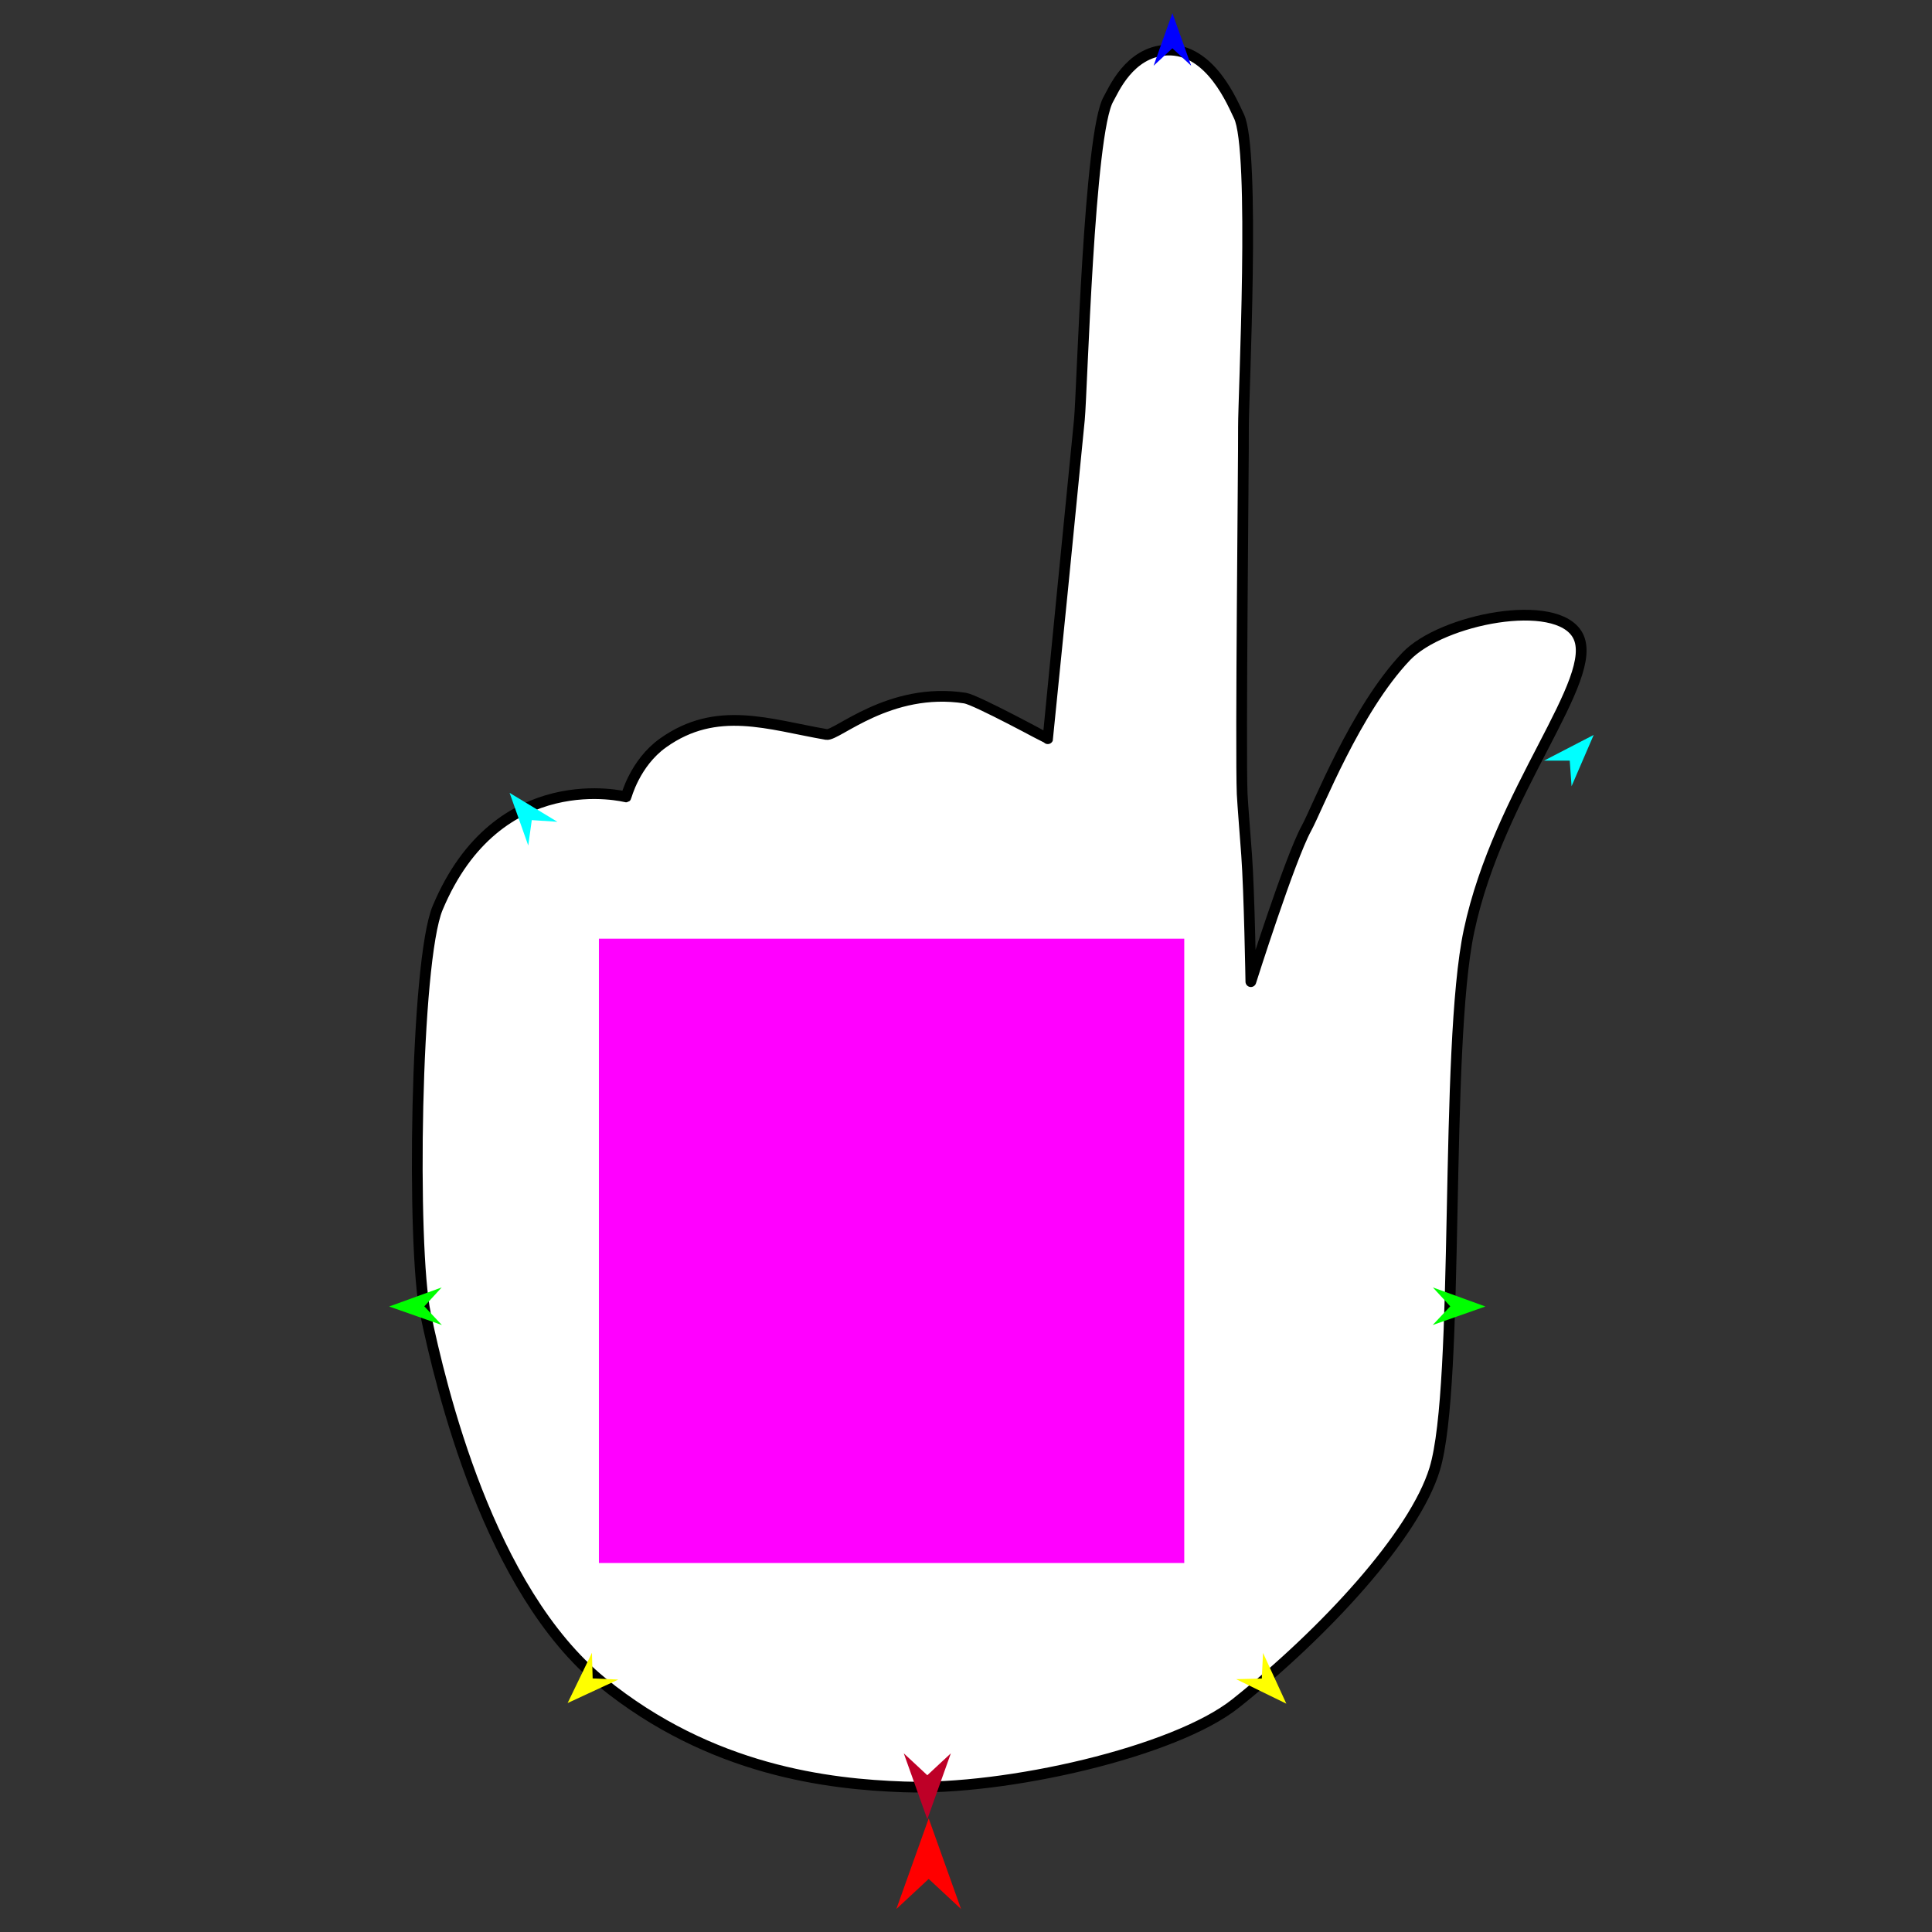 <?xml version="1.0" encoding="utf-8"?>
<!-- Generator: Moho 12.5 build 22414 -->
<!DOCTYPE svg PUBLIC "-//W3C//DTD SVG 1.1//EN" "http://www.w3.org/Graphics/SVG/1.1/DTD/svg11.dtd">
<svg version="1.1" id="Frame_0" xmlns="http://www.w3.org/2000/svg" xmlns:xlink="http://www.w3.org/1999/xlink" width="720px" height="720px">
<rect width="100%" height="100%" fill="#333333" stroke="none"/>
<g id="hand_point_2">
<g id="hand_point">
<path fill="#ffffff" fill-rule="evenodd" stroke="#000000" stroke-width="4" stroke-linecap="round" stroke-linejoin="round" d="M 336.803 665.922 C 375.004 667.269 437.732 652.926 460.458 634.844 C 493.745 608.359 527.120 572.180 534.658 547.497 C 544.227 516.165 538.160 390.721 547.454 346.916 C 558.531 294.704 596.635 252.853 588.003 236.833 C 580.194 222.341 537.303 230.683 524.031 244.640 C 505.052 264.598 491.113 300.928 486.835 308.752 C 480.652 320.062 466.159 365.828 466.157 365.834 C 466.157 365.829 465.588 332.343 464.574 318.536 C 464.374 315.809 463.028 298.603 462.918 295.871 C 462.257 279.428 463.476 171.615 463.403 159.094 C 463.340 148.484 467.957 55.653 461.667 43.207 C 459.692 39.300 451.335 17.873 434.794 18.667 C 420.753 19.341 414.858 33.913 413.131 36.844 C 405.800 49.280 403.303 145.406 402.264 156.341 C 401.229 167.235 390.478 275.285 390.474 275.296 C 390.469 275.292 363.736 260.796 359.653 260.163 C 331.510 255.799 311.837 274.378 308.015 273.720 C 286.516 270.018 267.082 262.623 247.086 276.874 C 236.556 284.378 233.329 296.989 233.327 296.992 C 233.314 297.000 185.612 284.652 163.111 338.317 C 154.749 358.260 153.352 464.843 158.553 489.558 C 164.303 516.879 181.993 592.488 224.408 626.960 C 265.053 659.995 308.934 664.940 336.803 665.922 Z"/>
</g>
<g id="specs">
<path fill="#ff00ff" fill-rule="evenodd" stroke="none" d="M 441.339 582.492 C 441.317 582.492 223.215 582.492 223.193 582.492 C 223.193 582.469 223.193 349.848 223.193 349.825 C 223.215 349.825 441.317 349.825 441.339 349.825 C 441.339 349.848 441.339 582.469 441.339 582.492 Z"/>
<path fill="#ff0000" fill-rule="evenodd" stroke="none" d="M 346.099 677.680 C 346.098 677.683 334.046 711.432 334.044 711.435 C 334.046 711.434 346.098 700.219 346.099 700.218 C 346.101 700.219 358.153 711.434 358.155 711.435 C 358.153 711.432 346.101 677.683 346.099 677.680 Z"/>
<path fill="#0000ff" fill-rule="evenodd" stroke="none" d="M 436.916 4.892 C 436.915 4.894 429.914 24.498 429.913 24.500 C 429.914 24.499 436.915 17.985 436.916 17.984 C 436.916 17.985 443.918 24.499 443.918 24.500 C 443.918 24.498 436.916 4.894 436.916 4.892 Z"/>
<path fill="#00ff00" fill-rule="evenodd" stroke="none" d="M 553.565 486.894 C 553.563 486.893 533.995 479.793 533.993 479.792 C 533.994 479.793 540.472 486.827 540.473 486.828 C 540.472 486.828 533.923 493.797 533.922 493.797 C 533.924 493.797 553.563 486.895 553.565 486.894 Z"/>
<path fill="#ffff00" fill-rule="evenodd" stroke="none" d="M 479.383 634.913 C 479.382 634.911 470.693 615.994 470.692 615.992 C 470.692 615.993 470.235 625.546 470.235 625.547 C 470.234 625.547 460.674 625.778 460.673 625.778 C 460.675 625.779 479.381 634.912 479.383 634.913 Z"/>
<path fill="#ffff00" fill-rule="evenodd" stroke="none" d="M 211.531 634.681 C 211.532 634.679 220.598 615.940 220.599 615.939 C 220.599 615.940 220.865 625.499 220.865 625.500 C 220.866 625.500 230.419 625.924 230.420 625.924 C 230.419 625.925 211.533 634.680 211.531 634.681 Z"/>
<path fill="#00ff00" fill-rule="evenodd" stroke="none" d="M 145.034 486.894 C 145.036 486.893 164.604 479.793 164.606 479.792 C 164.605 479.793 158.126 486.827 158.126 486.828 C 158.126 486.828 164.676 493.797 164.676 493.797 C 164.674 493.797 145.036 486.895 145.034 486.894 Z"/>
<path fill="#00ffff" fill-rule="evenodd" stroke="none" d="M 189.915 295.479 C 189.915 295.481 196.865 315.103 196.865 315.105 C 196.865 315.104 198.181 305.632 198.182 305.631 C 198.182 305.631 207.725 306.261 207.726 306.261 C 207.724 306.260 189.916 295.480 189.915 295.479 Z"/>
<path fill="#00ffff" fill-rule="evenodd" stroke="none" d="M 593.919 273.888 C 593.918 273.890 585.676 293.006 585.675 293.008 C 585.675 293.007 584.994 283.468 584.994 283.467 C 584.993 283.467 575.430 283.459 575.429 283.459 C 575.431 283.458 593.917 273.889 593.919 273.888 Z"/>
<path fill="#be0027" fill-rule="evenodd" stroke="none" d="M 345.580 677.974 C 345.579 677.972 336.810 653.418 336.809 653.415 C 336.810 653.416 345.579 661.575 345.580 661.576 C 345.581 661.575 354.350 653.416 354.351 653.415 C 354.350 653.418 345.581 677.972 345.580 677.974 Z"/>
</g>
</g>
</svg>
